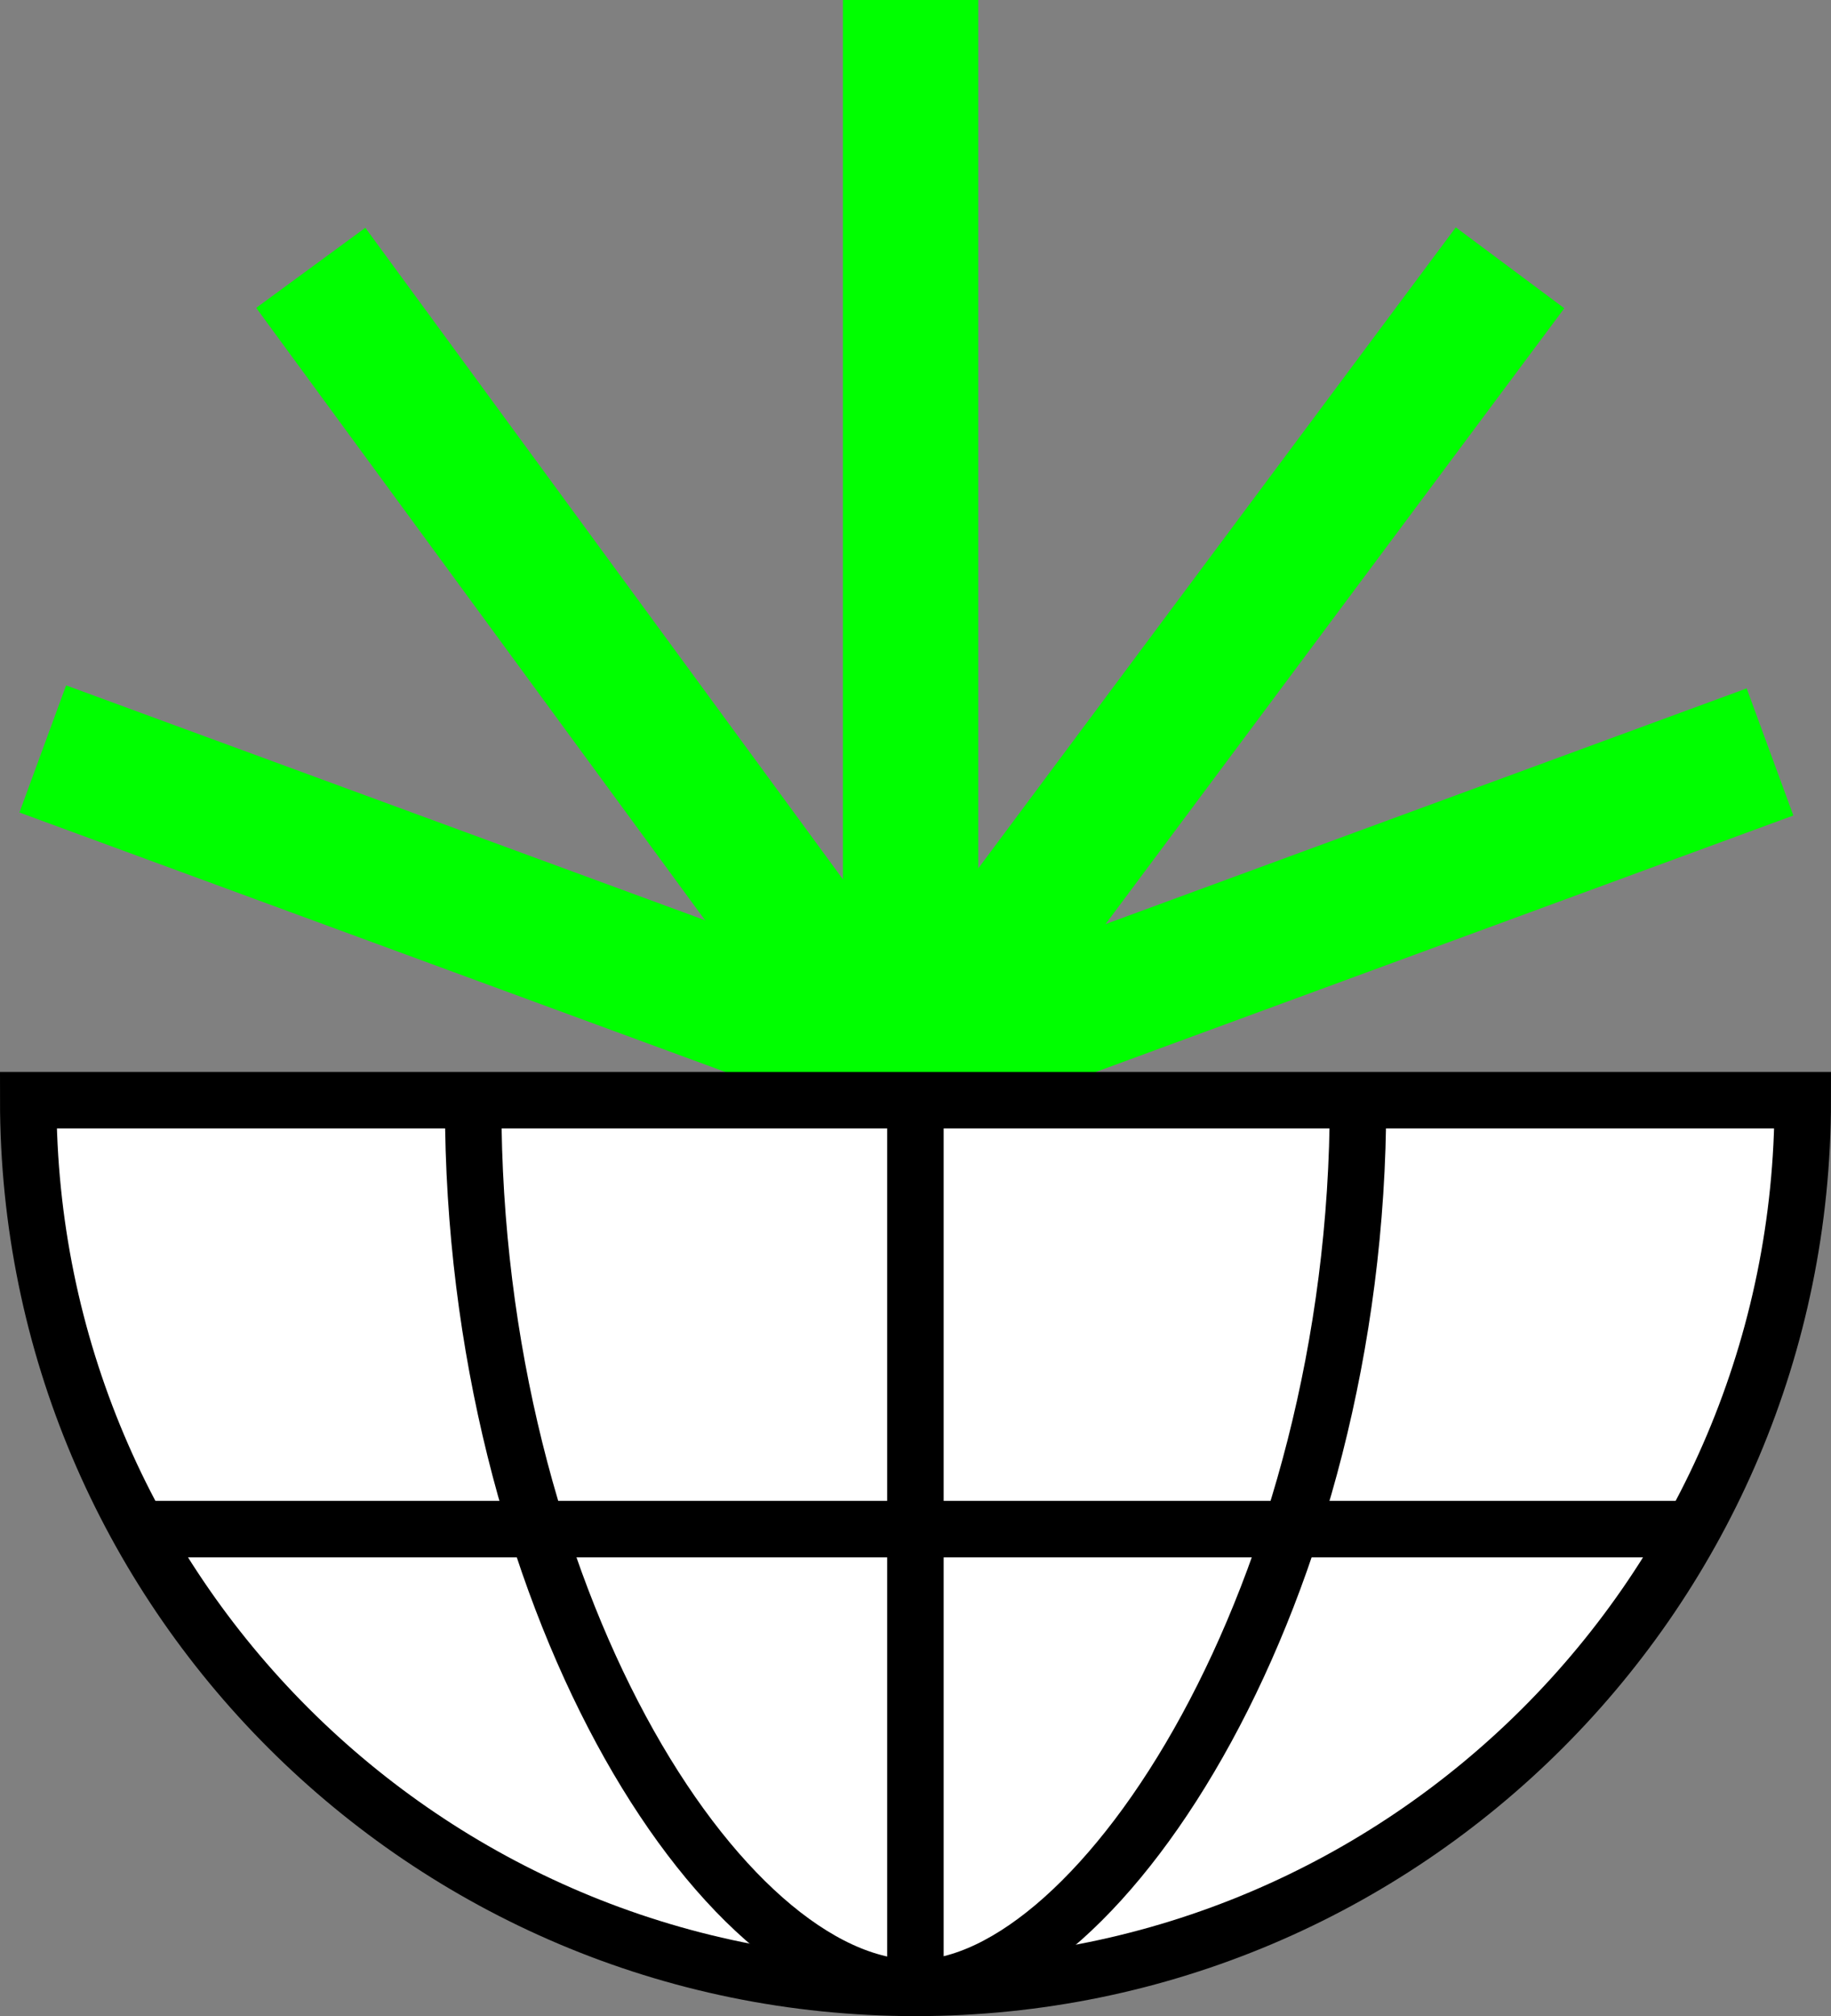 <svg xmlns="http://www.w3.org/2000/svg" id="Layer_2" viewBox="0 0 109.59 120.61"><rect x="0" y="0" width="109.59" height="120.61" fill="#808080" stroke="none"/><defs><style>.cls-1,.cls-2{fill:none;}.cls-1,.cls-2,.cls-3{stroke-miterlimit:10;}.cls-1,.cls-3{stroke:#000;stroke-width:3.38px;}.cls-2{stroke:lime;stroke-width:8.1px;}.cls-3{fill:#fff;}</style></defs><g id="Livello_1"><g><g><g><line class="cls-2" x1="2.56" y1="44.8" x2="56.35" y2="64.56"></line><line class="cls-2" x1="105.94" y1="44.98" x2="52.65" y2="64.56"></line></g><g><line class="cls-2" x1="90.38" y1="16.02" x2="54.2" y2="64.56"></line><line class="cls-2" x1="18.6" y1="16.02" x2="54.2" y2="64.56"></line></g><line class="cls-2" x1="54.5" y1="64.56" x2="54.5"></line></g><g><path class="cls-3" d="M107.9,65.81c0,29.33-23.78,53.1-53.1,53.1S1.69,95.14,1.69,65.81H107.9Z"></path><path class="cls-1" d="M81.28,65.9c0,29.33-15.38,53.02-26.48,53.02-11.68,0-26.48-23.55-26.48-52.87"></path><line class="cls-1" x1="8.21" y1="91.47" x2="101.3" y2="91.47"></line><line class="cls-1" x1="54.79" y1="66.12" x2="54.79" y2="118.92"></line></g></g></g></svg>